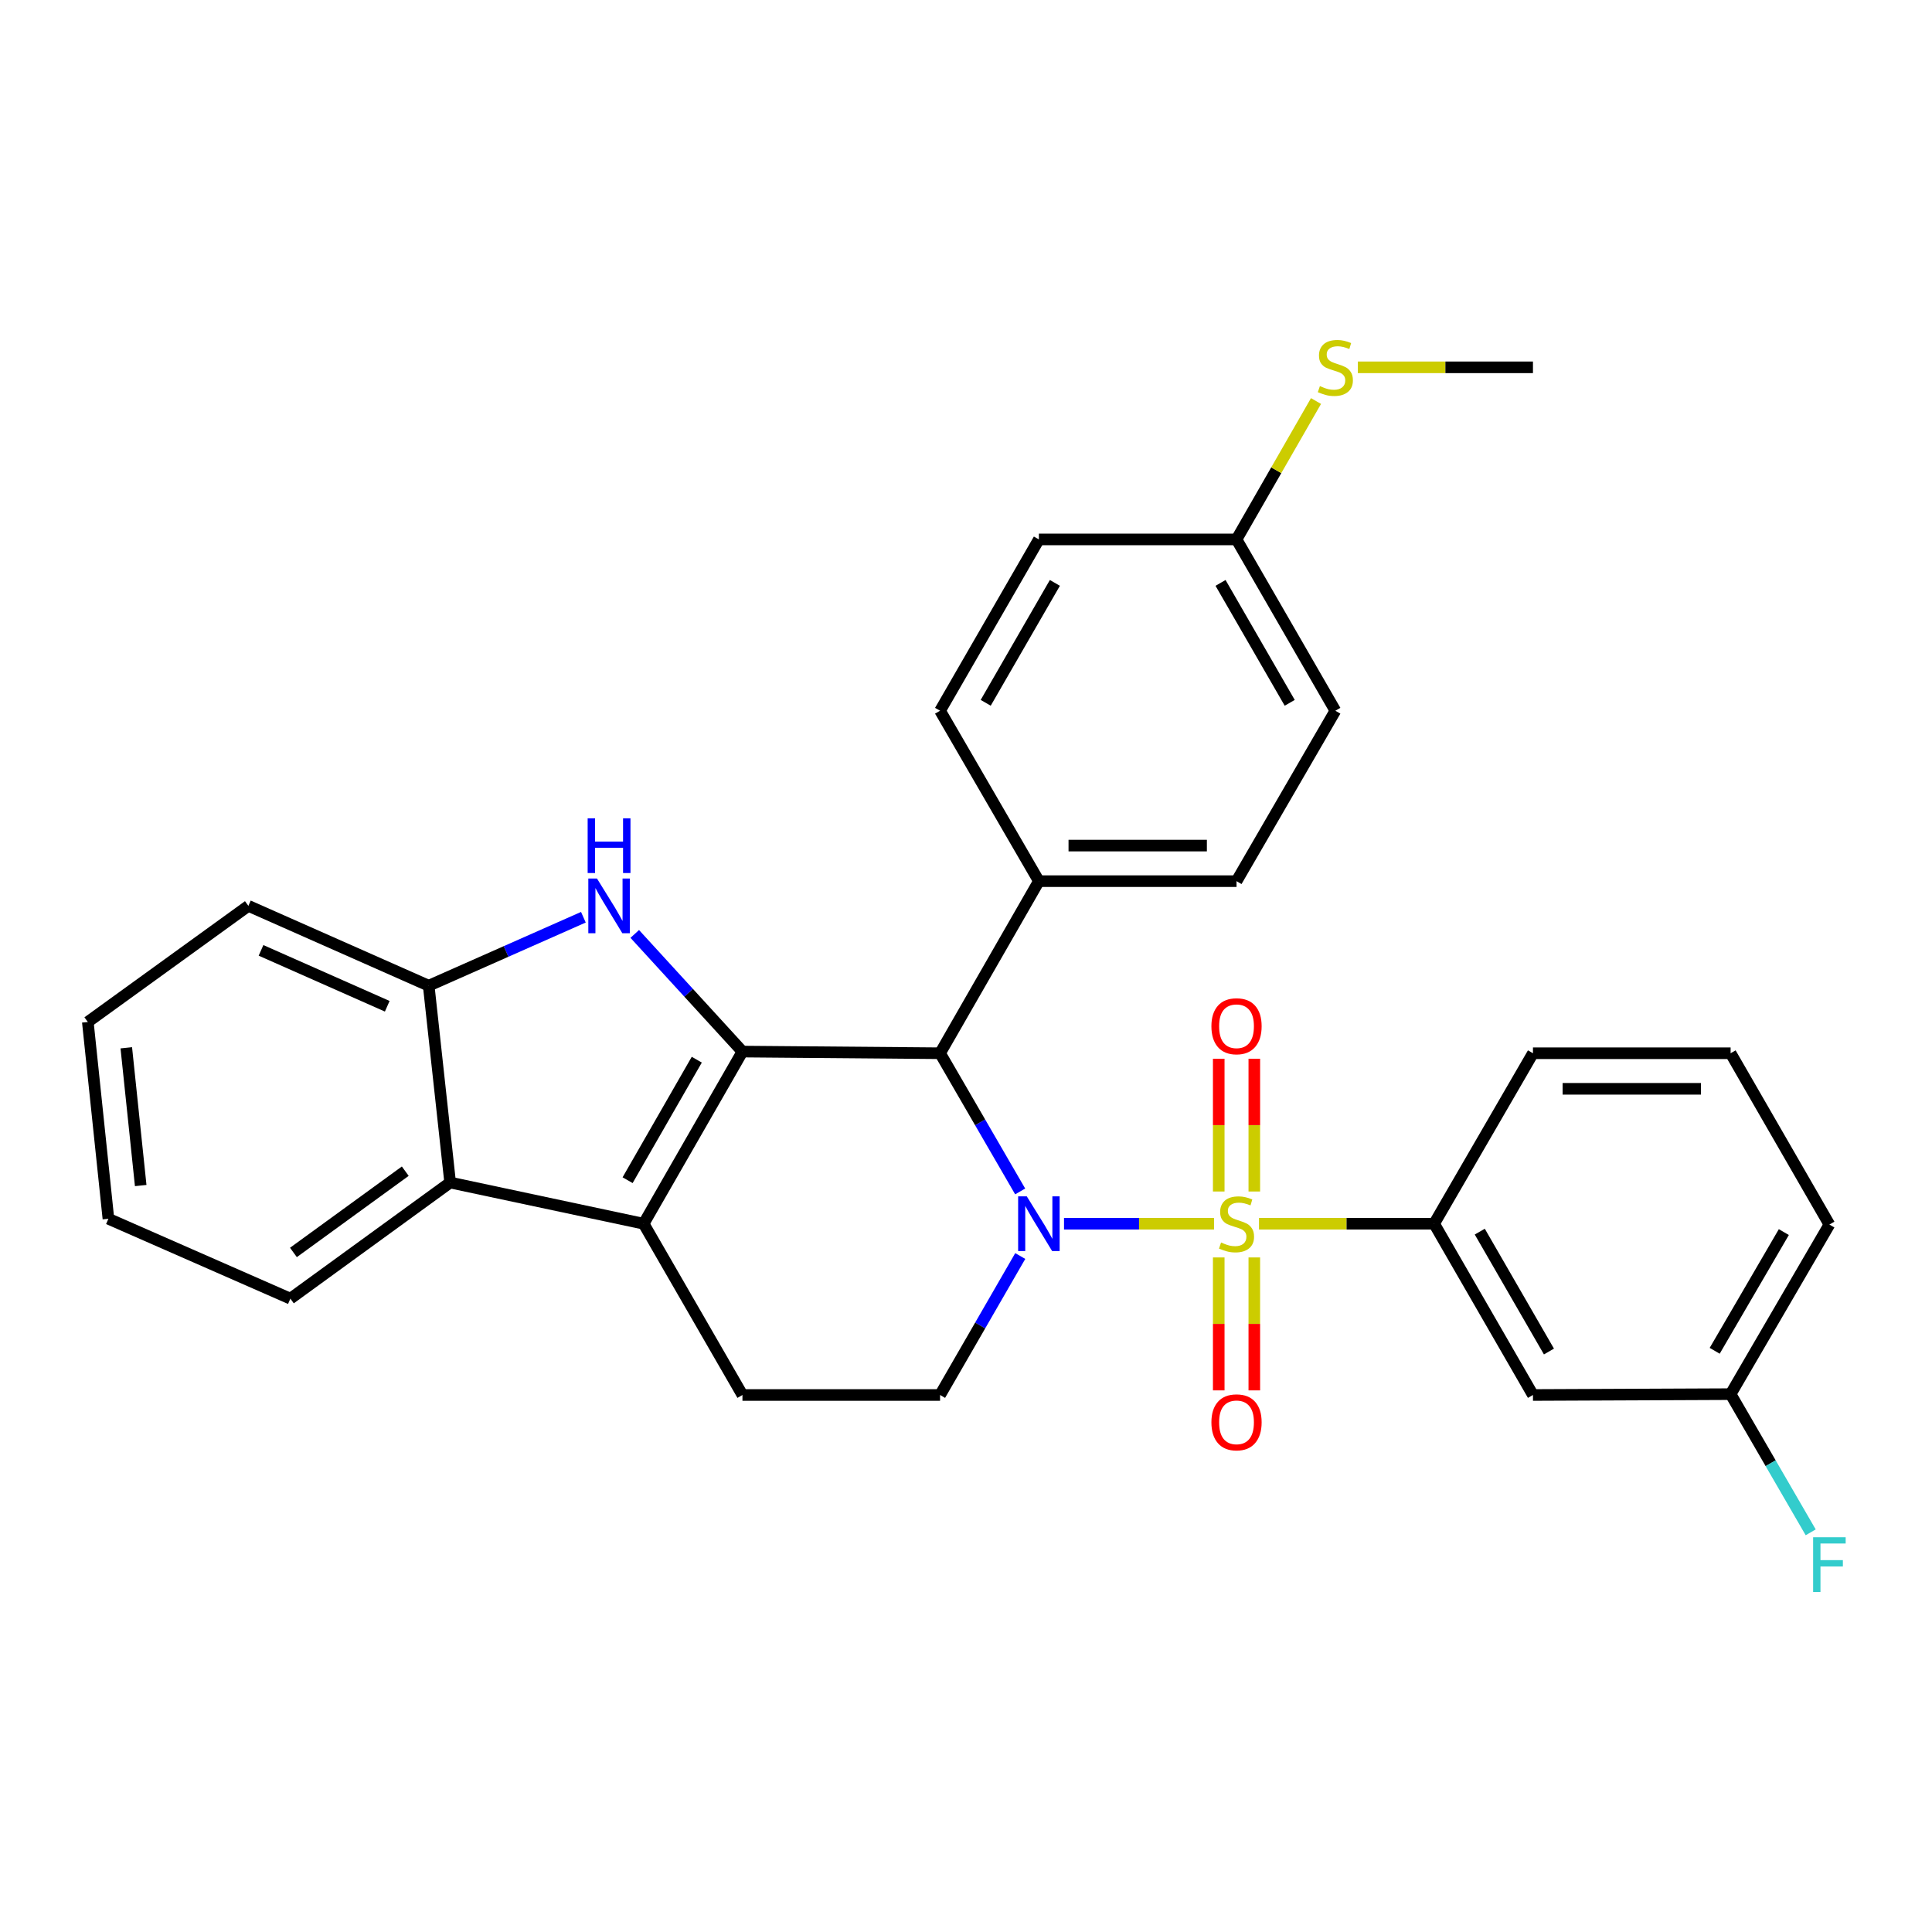 <?xml version='1.0' encoding='iso-8859-1'?>
<svg version='1.1' baseProfile='full'
              xmlns='http://www.w3.org/2000/svg'
                      xmlns:rdkit='http://www.rdkit.org/xml'
                      xmlns:xlink='http://www.w3.org/1999/xlink'
                  xml:space='preserve'
width='1000px' height='1000px' viewBox='0 0 1000 1000'>
<!-- END OF HEADER -->
<rect style='opacity:1.0;fill:#FFFFFF;stroke:none' width='1000' height='1000' x='0' y='0'> </rect>
<path class='bond-0' d='M 628.385,633.397 L 589.559,633.397' style='fill:none;fill-rule:evenodd;stroke:#CCCC00;stroke-width:6px;stroke-linecap:butt;stroke-linejoin:miter;stroke-opacity:1' />
<path class='bond-0' d='M 589.559,633.397 L 550.732,633.397' style='fill:none;fill-rule:evenodd;stroke:#0000FF;stroke-width:6px;stroke-linecap:butt;stroke-linejoin:miter;stroke-opacity:1' />
<path class='bond-5' d='M 651.66,633.397 L 696.984,633.397' style='fill:none;fill-rule:evenodd;stroke:#CCCC00;stroke-width:6px;stroke-linecap:butt;stroke-linejoin:miter;stroke-opacity:1' />
<path class='bond-5' d='M 696.984,633.397 L 742.309,633.397' style='fill:none;fill-rule:evenodd;stroke:#000000;stroke-width:6px;stroke-linecap:butt;stroke-linejoin:miter;stroke-opacity:1' />
<path class='bond-10' d='M 630.816,650.845 L 630.816,685.253' style='fill:none;fill-rule:evenodd;stroke:#CCCC00;stroke-width:6px;stroke-linecap:butt;stroke-linejoin:miter;stroke-opacity:1' />
<path class='bond-10' d='M 630.816,685.253 L 630.816,719.661' style='fill:none;fill-rule:evenodd;stroke:#FF0000;stroke-width:6px;stroke-linecap:butt;stroke-linejoin:miter;stroke-opacity:1' />
<path class='bond-10' d='M 649.229,650.845 L 649.229,685.253' style='fill:none;fill-rule:evenodd;stroke:#CCCC00;stroke-width:6px;stroke-linecap:butt;stroke-linejoin:miter;stroke-opacity:1' />
<path class='bond-10' d='M 649.229,685.253 L 649.229,719.661' style='fill:none;fill-rule:evenodd;stroke:#FF0000;stroke-width:6px;stroke-linecap:butt;stroke-linejoin:miter;stroke-opacity:1' />
<path class='bond-11' d='M 649.229,616.72 L 649.229,582.36' style='fill:none;fill-rule:evenodd;stroke:#CCCC00;stroke-width:6px;stroke-linecap:butt;stroke-linejoin:miter;stroke-opacity:1' />
<path class='bond-11' d='M 649.229,582.36 L 649.229,548.001' style='fill:none;fill-rule:evenodd;stroke:#FF0000;stroke-width:6px;stroke-linecap:butt;stroke-linejoin:miter;stroke-opacity:1' />
<path class='bond-11' d='M 630.816,616.72 L 630.816,582.36' style='fill:none;fill-rule:evenodd;stroke:#CCCC00;stroke-width:6px;stroke-linecap:butt;stroke-linejoin:miter;stroke-opacity:1' />
<path class='bond-11' d='M 630.816,582.36 L 630.816,548.001' style='fill:none;fill-rule:evenodd;stroke:#FF0000;stroke-width:6px;stroke-linecap:butt;stroke-linejoin:miter;stroke-opacity:1' />
<path class='bond-2' d='M 528.04,616.687 L 507.309,580.922' style='fill:none;fill-rule:evenodd;stroke:#0000FF;stroke-width:6px;stroke-linecap:butt;stroke-linejoin:miter;stroke-opacity:1' />
<path class='bond-2' d='M 507.309,580.922 L 486.578,545.156' style='fill:none;fill-rule:evenodd;stroke:#000000;stroke-width:6px;stroke-linecap:butt;stroke-linejoin:miter;stroke-opacity:1' />
<path class='bond-8' d='M 528.08,650.116 L 507.329,686.081' style='fill:none;fill-rule:evenodd;stroke:#0000FF;stroke-width:6px;stroke-linecap:butt;stroke-linejoin:miter;stroke-opacity:1' />
<path class='bond-8' d='M 507.329,686.081 L 486.578,722.047' style='fill:none;fill-rule:evenodd;stroke:#000000;stroke-width:6px;stroke-linecap:butt;stroke-linejoin:miter;stroke-opacity:1' />
<path class='bond-1' d='M 384.291,544.297 L 486.578,545.156' style='fill:none;fill-rule:evenodd;stroke:#000000;stroke-width:6px;stroke-linecap:butt;stroke-linejoin:miter;stroke-opacity:1' />
<path class='bond-4' d='M 384.291,544.297 L 356.419,513.848' style='fill:none;fill-rule:evenodd;stroke:#000000;stroke-width:6px;stroke-linecap:butt;stroke-linejoin:miter;stroke-opacity:1' />
<path class='bond-4' d='M 356.419,513.848 L 328.548,483.399' style='fill:none;fill-rule:evenodd;stroke:#0000FF;stroke-width:6px;stroke-linecap:butt;stroke-linejoin:miter;stroke-opacity:1' />
<path class='bond-31' d='M 384.291,544.297 L 333.143,633.397' style='fill:none;fill-rule:evenodd;stroke:#000000;stroke-width:6px;stroke-linecap:butt;stroke-linejoin:miter;stroke-opacity:1' />
<path class='bond-31' d='M 360.65,548.495 L 324.846,610.865' style='fill:none;fill-rule:evenodd;stroke:#000000;stroke-width:6px;stroke-linecap:butt;stroke-linejoin:miter;stroke-opacity:1' />
<path class='bond-12' d='M 486.578,545.156 L 537.726,456.086' style='fill:none;fill-rule:evenodd;stroke:#000000;stroke-width:6px;stroke-linecap:butt;stroke-linejoin:miter;stroke-opacity:1' />
<path class='bond-3' d='M 333.143,633.397 L 384.291,722.047' style='fill:none;fill-rule:evenodd;stroke:#000000;stroke-width:6px;stroke-linecap:butt;stroke-linejoin:miter;stroke-opacity:1' />
<path class='bond-6' d='M 333.143,633.397 L 232.995,612.078' style='fill:none;fill-rule:evenodd;stroke:#000000;stroke-width:6px;stroke-linecap:butt;stroke-linejoin:miter;stroke-opacity:1' />
<path class='bond-7' d='M 301.959,474.758 L 261.927,492.48' style='fill:none;fill-rule:evenodd;stroke:#0000FF;stroke-width:6px;stroke-linecap:butt;stroke-linejoin:miter;stroke-opacity:1' />
<path class='bond-7' d='M 261.927,492.48 L 221.896,510.201' style='fill:none;fill-rule:evenodd;stroke:#000000;stroke-width:6px;stroke-linecap:butt;stroke-linejoin:miter;stroke-opacity:1' />
<path class='bond-13' d='M 742.309,633.397 L 793.457,722.047' style='fill:none;fill-rule:evenodd;stroke:#000000;stroke-width:6px;stroke-linecap:butt;stroke-linejoin:miter;stroke-opacity:1' />
<path class='bond-13' d='M 765.93,637.492 L 801.734,699.547' style='fill:none;fill-rule:evenodd;stroke:#000000;stroke-width:6px;stroke-linecap:butt;stroke-linejoin:miter;stroke-opacity:1' />
<path class='bond-22' d='M 742.309,633.397 L 793.457,545.156' style='fill:none;fill-rule:evenodd;stroke:#000000;stroke-width:6px;stroke-linecap:butt;stroke-linejoin:miter;stroke-opacity:1' />
<path class='bond-23' d='M 232.995,612.078 L 150.298,672.178' style='fill:none;fill-rule:evenodd;stroke:#000000;stroke-width:6px;stroke-linecap:butt;stroke-linejoin:miter;stroke-opacity:1' />
<path class='bond-23' d='M 209.765,606.198 L 151.878,648.267' style='fill:none;fill-rule:evenodd;stroke:#000000;stroke-width:6px;stroke-linecap:butt;stroke-linejoin:miter;stroke-opacity:1' />
<path class='bond-33' d='M 232.995,612.078 L 221.896,510.201' style='fill:none;fill-rule:evenodd;stroke:#000000;stroke-width:6px;stroke-linecap:butt;stroke-linejoin:miter;stroke-opacity:1' />
<path class='bond-24' d='M 221.896,510.201 L 128.56,468.873' style='fill:none;fill-rule:evenodd;stroke:#000000;stroke-width:6px;stroke-linecap:butt;stroke-linejoin:miter;stroke-opacity:1' />
<path class='bond-24' d='M 200.44,520.839 L 135.105,491.909' style='fill:none;fill-rule:evenodd;stroke:#000000;stroke-width:6px;stroke-linecap:butt;stroke-linejoin:miter;stroke-opacity:1' />
<path class='bond-9' d='M 486.578,722.047 L 384.291,722.047' style='fill:none;fill-rule:evenodd;stroke:#000000;stroke-width:6px;stroke-linecap:butt;stroke-linejoin:miter;stroke-opacity:1' />
<path class='bond-14' d='M 537.726,456.086 L 640.022,456.086' style='fill:none;fill-rule:evenodd;stroke:#000000;stroke-width:6px;stroke-linecap:butt;stroke-linejoin:miter;stroke-opacity:1' />
<path class='bond-14' d='M 553.07,437.673 L 624.678,437.673' style='fill:none;fill-rule:evenodd;stroke:#000000;stroke-width:6px;stroke-linecap:butt;stroke-linejoin:miter;stroke-opacity:1' />
<path class='bond-15' d='M 537.726,456.086 L 486.578,367.876' style='fill:none;fill-rule:evenodd;stroke:#000000;stroke-width:6px;stroke-linecap:butt;stroke-linejoin:miter;stroke-opacity:1' />
<path class='bond-16' d='M 793.457,722.047 L 895.764,721.607' style='fill:none;fill-rule:evenodd;stroke:#000000;stroke-width:6px;stroke-linecap:butt;stroke-linejoin:miter;stroke-opacity:1' />
<path class='bond-20' d='M 640.022,456.086 L 691.181,367.876' style='fill:none;fill-rule:evenodd;stroke:#000000;stroke-width:6px;stroke-linecap:butt;stroke-linejoin:miter;stroke-opacity:1' />
<path class='bond-19' d='M 486.578,367.876 L 537.726,279.205' style='fill:none;fill-rule:evenodd;stroke:#000000;stroke-width:6px;stroke-linecap:butt;stroke-linejoin:miter;stroke-opacity:1' />
<path class='bond-19' d='M 510.2,363.776 L 546.004,301.707' style='fill:none;fill-rule:evenodd;stroke:#000000;stroke-width:6px;stroke-linecap:butt;stroke-linejoin:miter;stroke-opacity:1' />
<path class='bond-21' d='M 895.764,721.607 L 916.486,757.368' style='fill:none;fill-rule:evenodd;stroke:#000000;stroke-width:6px;stroke-linecap:butt;stroke-linejoin:miter;stroke-opacity:1' />
<path class='bond-21' d='M 916.486,757.368 L 937.209,793.129' style='fill:none;fill-rule:evenodd;stroke:#33CCCC;stroke-width:6px;stroke-linecap:butt;stroke-linejoin:miter;stroke-opacity:1' />
<path class='bond-30' d='M 895.764,721.607 L 946.891,633.827' style='fill:none;fill-rule:evenodd;stroke:#000000;stroke-width:6px;stroke-linecap:butt;stroke-linejoin:miter;stroke-opacity:1' />
<path class='bond-30' d='M 887.522,699.173 L 923.311,637.726' style='fill:none;fill-rule:evenodd;stroke:#000000;stroke-width:6px;stroke-linecap:butt;stroke-linejoin:miter;stroke-opacity:1' />
<path class='bond-17' d='M 640.022,279.205 L 537.726,279.205' style='fill:none;fill-rule:evenodd;stroke:#000000;stroke-width:6px;stroke-linecap:butt;stroke-linejoin:miter;stroke-opacity:1' />
<path class='bond-18' d='M 640.022,279.205 L 660.591,243.39' style='fill:none;fill-rule:evenodd;stroke:#000000;stroke-width:6px;stroke-linecap:butt;stroke-linejoin:miter;stroke-opacity:1' />
<path class='bond-18' d='M 660.591,243.39 L 681.16,207.574' style='fill:none;fill-rule:evenodd;stroke:#CCCC00;stroke-width:6px;stroke-linecap:butt;stroke-linejoin:miter;stroke-opacity:1' />
<path class='bond-32' d='M 640.022,279.205 L 691.181,367.876' style='fill:none;fill-rule:evenodd;stroke:#000000;stroke-width:6px;stroke-linecap:butt;stroke-linejoin:miter;stroke-opacity:1' />
<path class='bond-32' d='M 631.747,301.708 L 667.558,363.777' style='fill:none;fill-rule:evenodd;stroke:#000000;stroke-width:6px;stroke-linecap:butt;stroke-linejoin:miter;stroke-opacity:1' />
<path class='bond-27' d='M 702.818,190.126 L 748.137,190.126' style='fill:none;fill-rule:evenodd;stroke:#CCCC00;stroke-width:6px;stroke-linecap:butt;stroke-linejoin:miter;stroke-opacity:1' />
<path class='bond-27' d='M 748.137,190.126 L 793.457,190.126' style='fill:none;fill-rule:evenodd;stroke:#000000;stroke-width:6px;stroke-linecap:butt;stroke-linejoin:miter;stroke-opacity:1' />
<path class='bond-25' d='M 793.457,545.156 L 895.764,545.156' style='fill:none;fill-rule:evenodd;stroke:#000000;stroke-width:6px;stroke-linecap:butt;stroke-linejoin:miter;stroke-opacity:1' />
<path class='bond-25' d='M 808.803,563.569 L 880.418,563.569' style='fill:none;fill-rule:evenodd;stroke:#000000;stroke-width:6px;stroke-linecap:butt;stroke-linejoin:miter;stroke-opacity:1' />
<path class='bond-28' d='M 150.298,672.178 L 56.114,630.829' style='fill:none;fill-rule:evenodd;stroke:#000000;stroke-width:6px;stroke-linecap:butt;stroke-linejoin:miter;stroke-opacity:1' />
<path class='bond-29' d='M 128.56,468.873 L 45.455,528.973' style='fill:none;fill-rule:evenodd;stroke:#000000;stroke-width:6px;stroke-linecap:butt;stroke-linejoin:miter;stroke-opacity:1' />
<path class='bond-26' d='M 895.764,545.156 L 946.891,633.827' style='fill:none;fill-rule:evenodd;stroke:#000000;stroke-width:6px;stroke-linecap:butt;stroke-linejoin:miter;stroke-opacity:1' />
<path class='bond-34' d='M 56.114,630.829 L 45.455,528.973' style='fill:none;fill-rule:evenodd;stroke:#000000;stroke-width:6px;stroke-linecap:butt;stroke-linejoin:miter;stroke-opacity:1' />
<path class='bond-34' d='M 72.828,613.634 L 65.367,542.335' style='fill:none;fill-rule:evenodd;stroke:#000000;stroke-width:6px;stroke-linecap:butt;stroke-linejoin:miter;stroke-opacity:1' />
<path  class='atom-0' d='M 632.022 643.117
Q 632.342 643.237, 633.662 643.797
Q 634.982 644.357, 636.422 644.717
Q 637.902 645.037, 639.342 645.037
Q 642.022 645.037, 643.582 643.757
Q 645.142 642.437, 645.142 640.157
Q 645.142 638.597, 644.342 637.637
Q 643.582 636.677, 642.382 636.157
Q 641.182 635.637, 639.182 635.037
Q 636.662 634.277, 635.142 633.557
Q 633.662 632.837, 632.582 631.317
Q 631.542 629.797, 631.542 627.237
Q 631.542 623.677, 633.942 621.477
Q 636.382 619.277, 641.182 619.277
Q 644.462 619.277, 648.182 620.837
L 647.262 623.917
Q 643.862 622.517, 641.302 622.517
Q 638.542 622.517, 637.022 623.677
Q 635.502 624.797, 635.542 626.757
Q 635.542 628.277, 636.302 629.197
Q 637.102 630.117, 638.222 630.637
Q 639.382 631.157, 641.302 631.757
Q 643.862 632.557, 645.382 633.357
Q 646.902 634.157, 647.982 635.797
Q 649.102 637.397, 649.102 640.157
Q 649.102 644.077, 646.462 646.197
Q 643.862 648.277, 639.502 648.277
Q 636.982 648.277, 635.062 647.717
Q 633.182 647.197, 630.942 646.277
L 632.022 643.117
' fill='#CCCC00'/>
<path  class='atom-1' d='M 531.466 619.237
L 540.746 634.237
Q 541.666 635.717, 543.146 638.397
Q 544.626 641.077, 544.706 641.237
L 544.706 619.237
L 548.466 619.237
L 548.466 647.557
L 544.586 647.557
L 534.626 631.157
Q 533.466 629.237, 532.226 627.037
Q 531.026 624.837, 530.666 624.157
L 530.666 647.557
L 526.986 647.557
L 526.986 619.237
L 531.466 619.237
' fill='#0000FF'/>
<path  class='atom-5' d='M 308.991 454.713
L 318.271 469.713
Q 319.191 471.193, 320.671 473.873
Q 322.151 476.553, 322.231 476.713
L 322.231 454.713
L 325.991 454.713
L 325.991 483.033
L 322.111 483.033
L 312.151 466.633
Q 310.991 464.713, 309.751 462.513
Q 308.551 460.313, 308.191 459.633
L 308.191 483.033
L 304.511 483.033
L 304.511 454.713
L 308.991 454.713
' fill='#0000FF'/>
<path  class='atom-5' d='M 304.171 423.561
L 308.011 423.561
L 308.011 435.601
L 322.491 435.601
L 322.491 423.561
L 326.331 423.561
L 326.331 451.881
L 322.491 451.881
L 322.491 438.801
L 308.011 438.801
L 308.011 451.881
L 304.171 451.881
L 304.171 423.561
' fill='#0000FF'/>
<path  class='atom-11' d='M 627.022 736.193
Q 627.022 729.393, 630.382 725.593
Q 633.742 721.793, 640.022 721.793
Q 646.302 721.793, 649.662 725.593
Q 653.022 729.393, 653.022 736.193
Q 653.022 743.073, 649.622 746.993
Q 646.222 750.873, 640.022 750.873
Q 633.782 750.873, 630.382 746.993
Q 627.022 743.113, 627.022 736.193
M 640.022 747.673
Q 644.342 747.673, 646.662 744.793
Q 649.022 741.873, 649.022 736.193
Q 649.022 730.633, 646.662 727.833
Q 644.342 724.993, 640.022 724.993
Q 635.702 724.993, 633.342 727.793
Q 631.022 730.593, 631.022 736.193
Q 631.022 741.913, 633.342 744.793
Q 635.702 747.673, 640.022 747.673
' fill='#FF0000'/>
<path  class='atom-12' d='M 627.022 531.18
Q 627.022 524.38, 630.382 520.58
Q 633.742 516.78, 640.022 516.78
Q 646.302 516.78, 649.662 520.58
Q 653.022 524.38, 653.022 531.18
Q 653.022 538.06, 649.622 541.98
Q 646.222 545.86, 640.022 545.86
Q 633.782 545.86, 630.382 541.98
Q 627.022 538.1, 627.022 531.18
M 640.022 542.66
Q 644.342 542.66, 646.662 539.78
Q 649.022 536.86, 649.022 531.18
Q 649.022 525.62, 646.662 522.82
Q 644.342 519.98, 640.022 519.98
Q 635.702 519.98, 633.342 522.78
Q 631.022 525.58, 631.022 531.18
Q 631.022 536.9, 633.342 539.78
Q 635.702 542.66, 640.022 542.66
' fill='#FF0000'/>
<path  class='atom-19' d='M 683.181 199.846
Q 683.501 199.966, 684.821 200.526
Q 686.141 201.086, 687.581 201.446
Q 689.061 201.766, 690.501 201.766
Q 693.181 201.766, 694.741 200.486
Q 696.301 199.166, 696.301 196.886
Q 696.301 195.326, 695.501 194.366
Q 694.741 193.406, 693.541 192.886
Q 692.341 192.366, 690.341 191.766
Q 687.821 191.006, 686.301 190.286
Q 684.821 189.566, 683.741 188.046
Q 682.701 186.526, 682.701 183.966
Q 682.701 180.406, 685.101 178.206
Q 687.541 176.006, 692.341 176.006
Q 695.621 176.006, 699.341 177.566
L 698.421 180.646
Q 695.021 179.246, 692.461 179.246
Q 689.701 179.246, 688.181 180.406
Q 686.661 181.526, 686.701 183.486
Q 686.701 185.006, 687.461 185.926
Q 688.261 186.846, 689.381 187.366
Q 690.541 187.886, 692.461 188.486
Q 695.021 189.286, 696.541 190.086
Q 698.061 190.886, 699.141 192.526
Q 700.261 194.126, 700.261 196.886
Q 700.261 200.806, 697.621 202.926
Q 695.021 205.006, 690.661 205.006
Q 688.141 205.006, 686.221 204.446
Q 684.341 203.926, 682.101 203.006
L 683.181 199.846
' fill='#CCCC00'/>
<path  class='atom-22' d='M 938.471 795.678
L 955.311 795.678
L 955.311 798.918
L 942.271 798.918
L 942.271 807.518
L 953.871 807.518
L 953.871 810.798
L 942.271 810.798
L 942.271 823.998
L 938.471 823.998
L 938.471 795.678
' fill='#33CCCC'/>
</svg>
